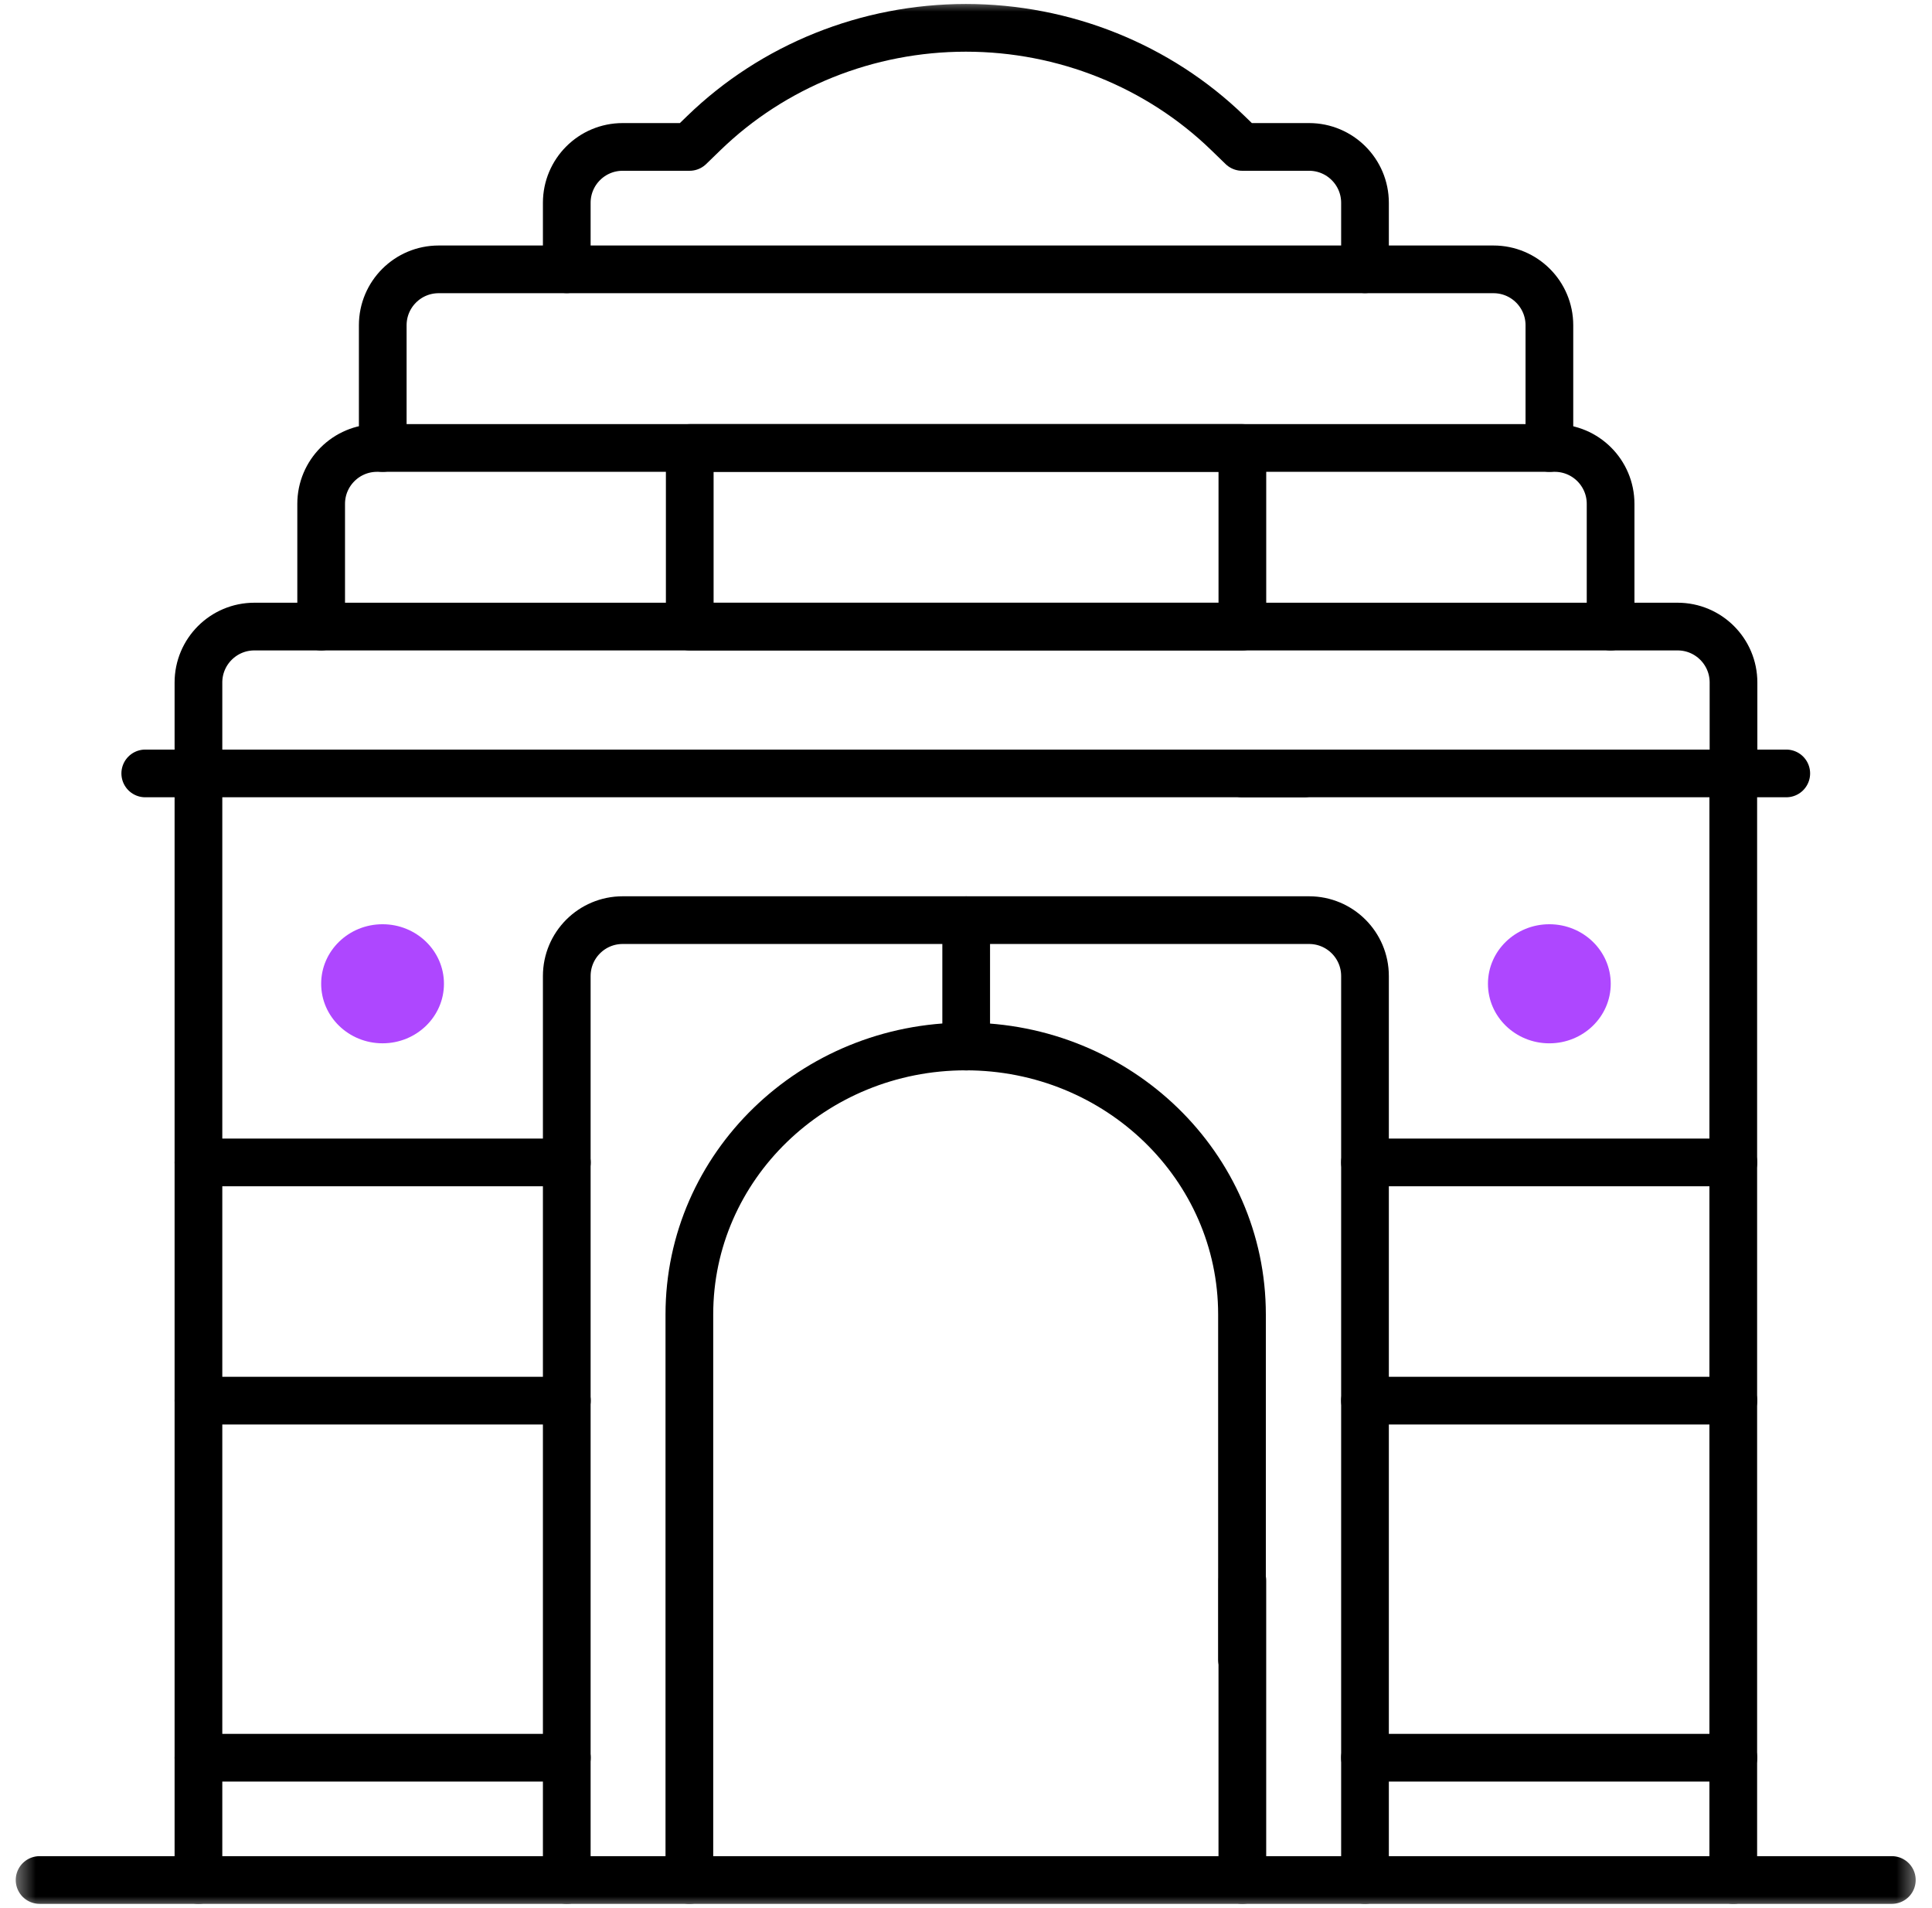 <svg width="81" height="80" viewBox="0 0 81 80" fill="none" xmlns="http://www.w3.org/2000/svg">
<mask id="mask0_6284_8274" style="mask-type:luminance" maskUnits="userSpaceOnUse" x="0" y="0" width="81" height="81">
<path d="M79.708 79.201V0.801H1.308V79.201H79.708Z" fill="white" stroke="white" stroke-width="1.6"/>
</mask>
<g mask="url(#mask0_6284_8274)">
<path d="M72.668 32.421V78.822" stroke="black" stroke-width="2" stroke-miterlimit="10" stroke-linecap="round" stroke-linejoin="round"/>
<path d="M8.32 78.822V32.421" stroke="black" stroke-width="2" stroke-miterlimit="10" stroke-linecap="round" stroke-linejoin="round"/>
<path d="M52.086 66.266V78.822" stroke="black" stroke-width="2" stroke-miterlimit="10" stroke-linecap="round" stroke-linejoin="round"/>
<path d="M28.902 78.822V55.108C28.902 48.904 34.089 43.875 40.487 43.875C46.885 43.875 52.071 48.904 52.071 55.108V69.579" stroke="black" stroke-width="2" stroke-miterlimit="10" stroke-linecap="round" stroke-linejoin="round"/>
<path d="M23.762 78.822V40.922C23.762 39.627 24.811 38.578 26.105 38.578H54.884C56.178 38.578 57.228 39.627 57.228 40.922V78.822" stroke="black" stroke-width="2" stroke-miterlimit="10" stroke-linecap="round" stroke-linejoin="round"/>
<path d="M40.508 38.582V43.879" stroke="black" stroke-width="2" stroke-miterlimit="10" stroke-linecap="round" stroke-linejoin="round"/>
<path d="M57.227 58.723H72.672" stroke="black" stroke-width="2" stroke-miterlimit="10" stroke-linecap="round" stroke-linejoin="round"/>
<path d="M57.227 73.694H72.672" stroke="black" stroke-width="2" stroke-miterlimit="10" stroke-linecap="round" stroke-linejoin="round"/>
<path d="M8.32 73.694H23.766" stroke="black" stroke-width="2" stroke-miterlimit="10" stroke-linecap="round" stroke-linejoin="round"/>
<path d="M8.32 58.723H23.766" stroke="black" stroke-width="2" stroke-miterlimit="10" stroke-linecap="round" stroke-linejoin="round"/>
<path d="M8.32 48.737H23.766" stroke="black" stroke-width="2" stroke-miterlimit="10" stroke-linecap="round" stroke-linejoin="round"/>
<path d="M57.227 48.737H72.672" stroke="black" stroke-width="2" stroke-miterlimit="10" stroke-linecap="round" stroke-linejoin="round"/>
<path d="M52.086 32.427H74.89" stroke="black" stroke-width="2" stroke-miterlimit="10" stroke-linecap="round" stroke-linejoin="round"/>
<path d="M6.09 32.427H54.673" stroke="black" stroke-width="2" stroke-miterlimit="10" stroke-linecap="round" stroke-linejoin="round"/>
<path d="M1.66 78.822H79.316" stroke="black" stroke-width="2" stroke-miterlimit="10" stroke-linecap="round" stroke-linejoin="round"/>
<path d="M8.32 32.427V28.614C8.32 27.32 9.37 26.27 10.664 26.27H70.334C71.629 26.27 72.678 27.32 72.678 28.614V32.427" stroke="black" stroke-width="2" stroke-miterlimit="10" stroke-linecap="round" stroke-linejoin="round"/>
<path d="M13.465 26.27V21.125C13.465 19.831 14.514 18.782 15.809 18.782H65.181C66.476 18.782 67.525 19.831 67.525 21.125V26.27" stroke="black" stroke-width="2" stroke-miterlimit="10" stroke-linecap="round" stroke-linejoin="round"/>
<path d="M16.047 18.782V13.637C16.047 12.342 17.096 11.293 18.391 11.293H62.615C63.909 11.293 64.959 12.342 64.959 13.637V18.782" stroke="black" stroke-width="2" stroke-miterlimit="10" stroke-linecap="round" stroke-linejoin="round"/>
<path d="M57.228 11.289V8.503C57.228 7.209 56.178 6.16 54.884 6.16H52.079L51.481 5.58C48.567 2.754 44.615 1.167 40.495 1.167C36.374 1.167 32.422 2.754 29.508 5.58L28.91 6.16H26.105C24.811 6.16 23.762 7.209 23.762 8.503V11.289" stroke="black" stroke-width="2" stroke-miterlimit="10" stroke-linecap="round" stroke-linejoin="round"/>
<path d="M52.087 26.27H28.918V18.782H52.087V26.27Z" stroke="black" stroke-width="2" stroke-miterlimit="10" stroke-linecap="round" stroke-linejoin="round"/>
<path d="M67.531 41.246C67.531 42.625 66.379 43.743 64.957 43.743C63.535 43.743 62.383 42.625 62.383 41.246C62.383 39.868 63.535 38.75 64.957 38.75C66.379 38.75 67.531 39.868 67.531 41.246Z" fill="#AE47FF"/>
<path d="M18.613 41.246C18.613 42.624 17.461 43.742 16.039 43.742C14.617 43.742 13.465 42.624 13.465 41.246C13.465 39.867 14.617 38.75 16.039 38.75C17.461 38.75 18.613 39.867 18.613 41.246Z" fill="#AE47FF"/>
</g>
</svg>
